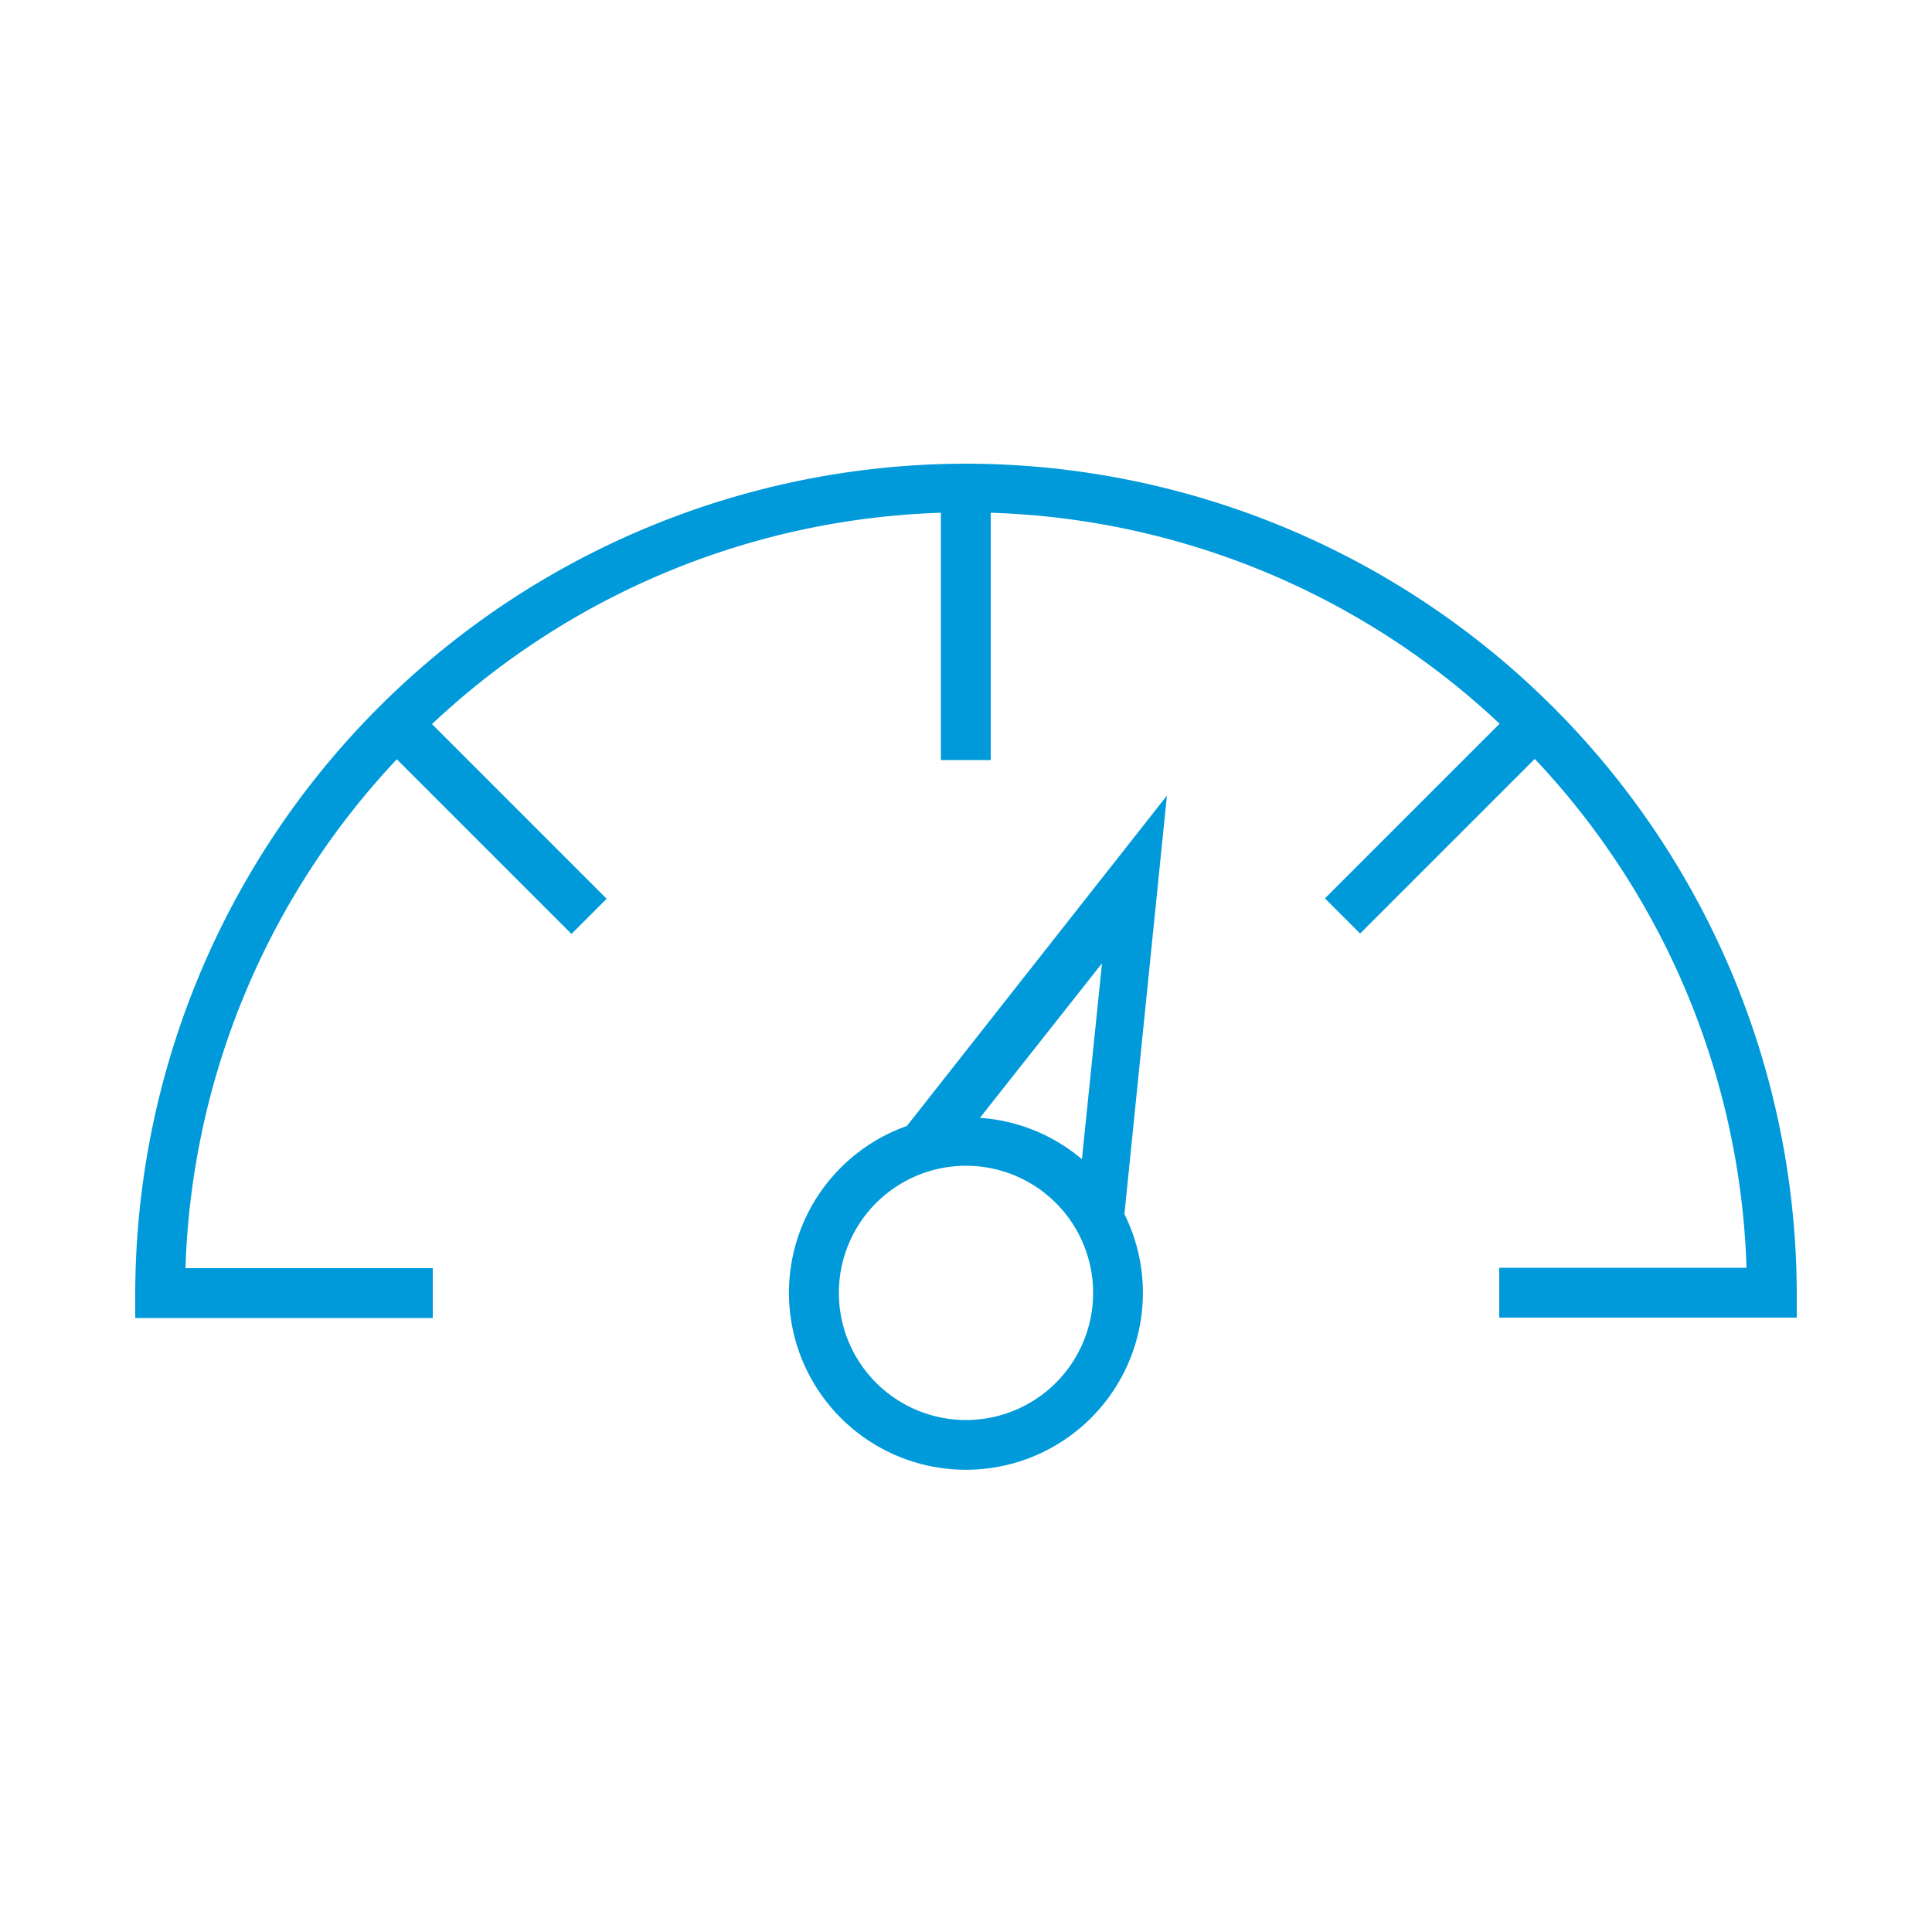 <svg id="Layer_1" data-name="Layer 1" xmlns="http://www.w3.org/2000/svg" viewBox="0 0 50 50"><defs><style>.cls-1{fill:#009ada;}</style></defs><title>ICON_Introduces-Composite_BLUE</title><path class="cls-1" d="M23.47,29.14a4.58,4.58,0,1,0,5.63,2.28l1.1-10.83ZM25,36.75a3.29,3.29,0,1,1,3.29-3.29A3.29,3.29,0,0,1,25,36.75ZM28,30a4.56,4.56,0,0,0-2.64-1.07l3.16-4Z"/><path class="cls-1" d="M25,12A21.52,21.52,0,0,0,3.5,33.46v.65h7.7V32.82H4.8a20.14,20.14,0,0,1,5.47-13.17l4.52,4.52.91-.91-4.52-4.52a20.14,20.14,0,0,1,13.17-5.47v6.4h1.29v-6.4a20.14,20.14,0,0,1,13.17,5.46l-4.52,4.52.91.91,4.52-4.52A20.12,20.12,0,0,1,45.2,32.81H38.8v1.29h7.7v-.64A21.52,21.52,0,0,0,25,12Z"/></svg>